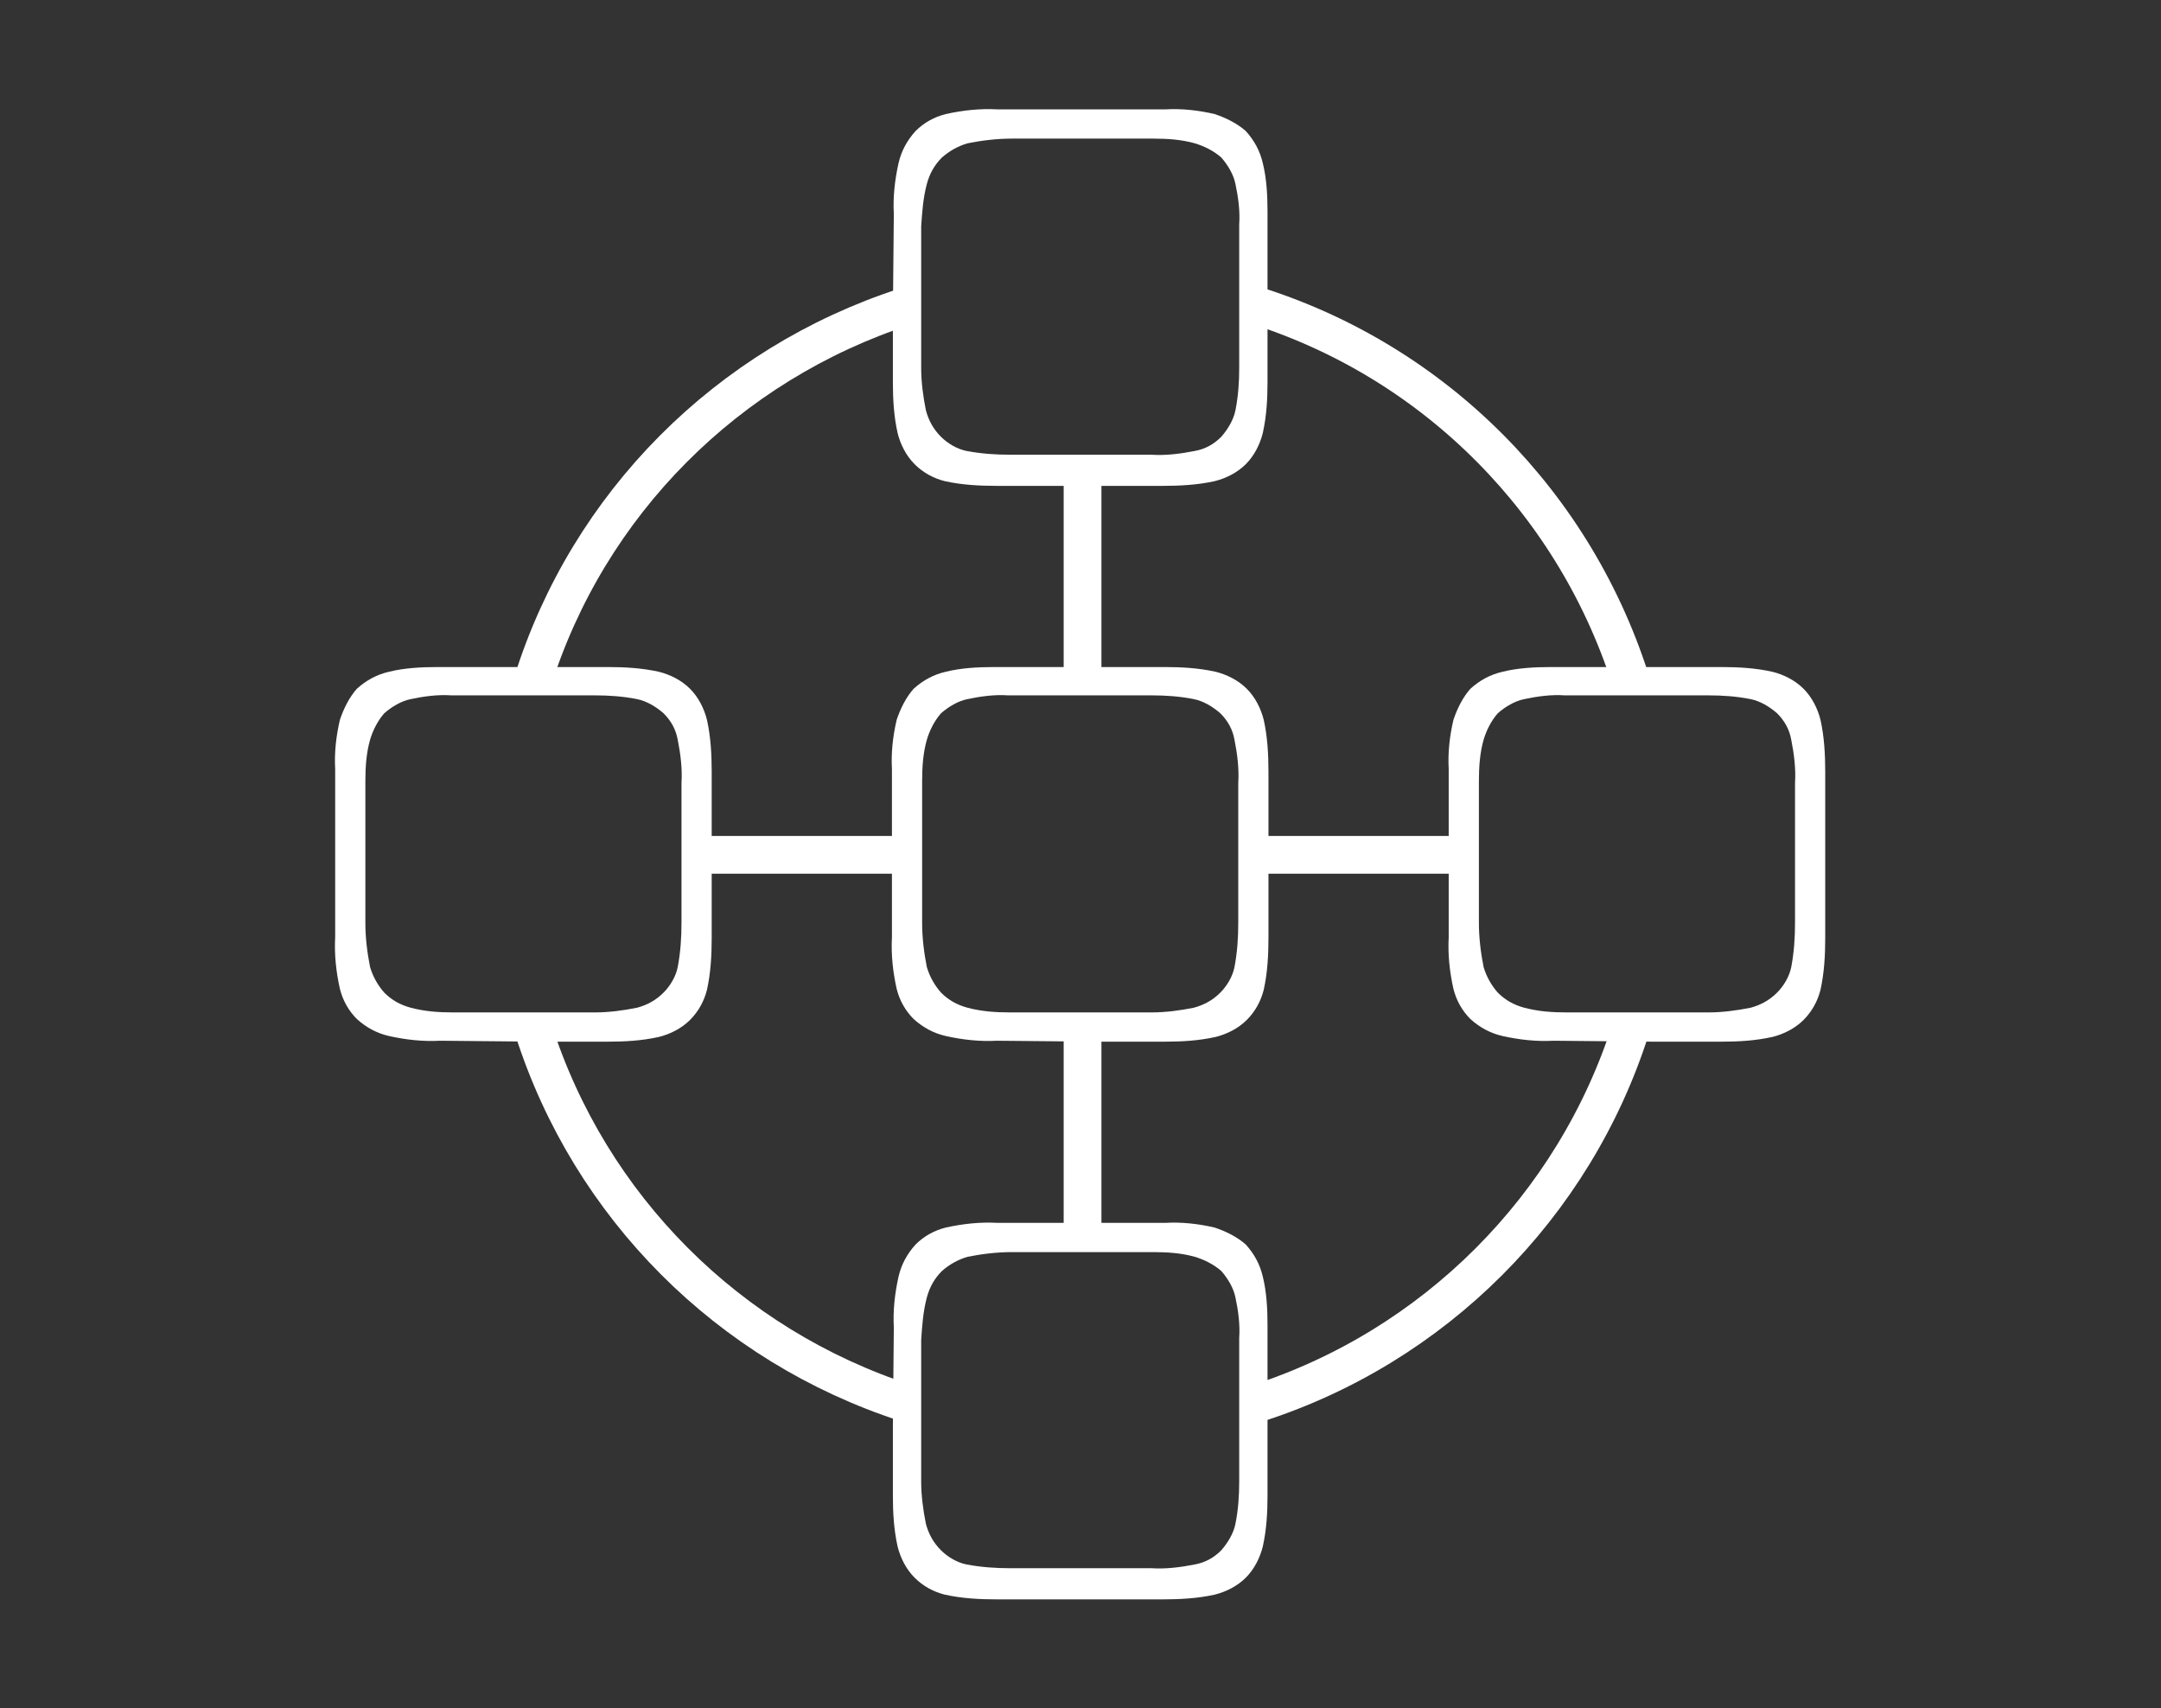 <?xml version="1.0" encoding="utf-8"?>
<!-- Generator: Adobe Illustrator 26.5.0, SVG Export Plug-In . SVG Version: 6.00 Build 0)  -->
<svg version="1.1" id="Ebene_1" xmlns="http://www.w3.org/2000/svg" xmlns:xlink="http://www.w3.org/1999/xlink" x="0px" y="0px"
	 viewBox="0 0 229 181" style="enable-background:new 0 0 229 181;" xml:space="preserve">
<rect x="0" y="0" width="229" height="181" fill="#333333" stroke="none"/>
<style type="text/css">
	.st0{fill:#FFFFFF;}
	.st1{fill:none;stroke:#FFFFFF;stroke-width:4;stroke-miterlimit:10;}
</style>
<g id="Gruppe_429" transform="translate(772.118 167.989)">
	<path id="Pfad_1171" class="st0" d="M-715-57.6h7.3c1.8,0,3.6-0.1,5.4-0.5c1.2-0.3,2.4-0.9,3.3-1.8c0.9-0.9,1.5-2,1.8-3.2
		c0.4-1.8,0.5-3.7,0.5-5.5v-17.6c0-1.8-0.1-3.7-0.5-5.5c-0.3-1.2-0.9-2.4-1.8-3.3c-0.9-0.9-2.1-1.5-3.3-1.8
		c-1.8-0.4-3.6-0.5-5.4-0.5h-18.1c-1.7,0-3.5,0.1-5.1,0.5c-1.3,0.3-2.4,0.9-3.4,1.8c-0.8,0.9-1.4,2.1-1.8,3.3
		c-0.4,1.7-0.6,3.5-0.5,5.2v17.8c-0.1,1.9,0.1,3.7,0.5,5.5c0.3,1.2,0.9,2.3,1.8,3.2c1,0.9,2.1,1.5,3.4,1.8c1.8,0.4,3.6,0.6,5.4,0.5
		L-715-57.6L-715-57.6z M-728.6-61.2c-1.1-0.3-2-0.8-2.8-1.6c-0.7-0.8-1.2-1.7-1.5-2.7c-0.3-1.5-0.5-3.1-0.5-4.7v-15
		c0-1.5,0.1-3,0.5-4.4c0.3-1,0.8-2,1.5-2.8c0.8-0.7,1.8-1.3,2.8-1.5c1.4-0.3,2.9-0.5,4.3-0.4h15.2c1.5,0,3,0.1,4.5,0.4
		c1,0.2,2,0.8,2.8,1.5c0.8,0.8,1.3,1.7,1.5,2.8c0.3,1.5,0.5,3.1,0.4,4.6v14.8c0,1.6-0.1,3.1-0.4,4.7c-0.2,1-0.8,2-1.5,2.7
		c-0.8,0.8-1.7,1.3-2.8,1.6c-1.5,0.3-3,0.5-4.5,0.5h-15C-725.6-60.7-727.1-60.8-728.6-61.2z"/>
	<path id="Pfad_1172" class="st0" d="M-656-57.6h7.3c1.8,0,3.6-0.1,5.4-0.5c1.2-0.3,2.4-0.9,3.3-1.8c0.9-0.9,1.5-2,1.8-3.2
		c0.4-1.8,0.5-3.7,0.5-5.5v-17.6c0-1.8-0.1-3.7-0.5-5.5c-0.3-1.2-0.9-2.4-1.8-3.3c-0.9-0.9-2.1-1.5-3.3-1.8
		c-1.8-0.4-3.6-0.5-5.4-0.5h-18.1c-1.7,0-3.5,0.1-5.1,0.5c-1.3,0.3-2.4,0.9-3.4,1.8c-0.8,0.9-1.4,2.1-1.8,3.3
		c-0.4,1.7-0.6,3.5-0.5,5.2v17.8c-0.1,1.9,0.1,3.7,0.5,5.5c0.3,1.2,0.9,2.3,1.8,3.2c1,0.9,2.1,1.5,3.4,1.8c1.8,0.4,3.6,0.6,5.4,0.5
		L-656-57.6L-656-57.6z M-669.6-61.2c-1.1-0.3-2-0.8-2.8-1.6c-0.7-0.8-1.2-1.7-1.5-2.7c-0.3-1.5-0.5-3.1-0.5-4.7v-15
		c0-1.5,0.1-3,0.5-4.4c0.3-1,0.8-2,1.5-2.8c0.8-0.7,1.8-1.3,2.8-1.5c1.4-0.3,2.9-0.5,4.3-0.4h15.2c1.5,0,3,0.1,4.5,0.4
		c1,0.2,2,0.8,2.8,1.5c0.8,0.8,1.3,1.7,1.5,2.8c0.3,1.5,0.5,3.1,0.4,4.6v14.8c0,1.6-0.1,3.1-0.4,4.7c-0.2,1-0.8,2-1.5,2.7
		c-0.8,0.8-1.7,1.3-2.8,1.6c-1.5,0.3-3,0.5-4.5,0.5h-15C-666.6-60.7-668.1-60.8-669.6-61.2z"/>
	<path id="Pfad_1173" class="st0" d="M-597-57.6h7.3c1.8,0,3.6-0.1,5.4-0.5c1.2-0.3,2.4-0.9,3.3-1.8c0.9-0.9,1.5-2,1.8-3.2
		c0.4-1.8,0.5-3.7,0.5-5.5v-17.6c0-1.8-0.1-3.7-0.5-5.5c-0.3-1.2-0.9-2.4-1.8-3.3c-0.9-0.9-2.1-1.5-3.3-1.8
		c-1.8-0.4-3.6-0.5-5.4-0.5h-18.1c-1.7,0-3.5,0.1-5.1,0.5c-1.3,0.3-2.4,0.9-3.4,1.8c-0.8,0.9-1.4,2.1-1.8,3.3
		c-0.4,1.7-0.6,3.5-0.5,5.2v17.8c-0.1,1.9,0.1,3.7,0.5,5.5c0.3,1.2,0.9,2.3,1.8,3.2c1,0.9,2.1,1.5,3.4,1.8c1.8,0.4,3.6,0.6,5.4,0.5
		L-597-57.6L-597-57.6z M-610.6-61.2c-1.1-0.3-2-0.8-2.8-1.6c-0.7-0.8-1.2-1.7-1.5-2.7c-0.3-1.5-0.5-3.1-0.5-4.7v-15
		c0-1.5,0.1-3,0.5-4.4c0.3-1,0.8-2,1.5-2.8c0.8-0.7,1.8-1.3,2.8-1.5c1.4-0.3,2.9-0.5,4.3-0.4h15.2c1.5,0,3,0.1,4.5,0.4
		c1,0.2,2,0.8,2.8,1.5c0.8,0.8,1.3,1.7,1.5,2.8c0.3,1.5,0.5,3.1,0.4,4.6v14.8c0,1.6-0.1,3.1-0.4,4.7c-0.2,1-0.8,2-1.5,2.7
		c-0.8,0.8-1.7,1.3-2.8,1.6c-1.5,0.3-3,0.5-4.5,0.5h-15C-607.6-60.7-609.1-60.8-610.6-61.2z"/>
	<path id="Pfad_1174" class="st0" d="M-677.5-134.8v7.3c0,1.8,0.1,3.6,0.5,5.4c0.3,1.2,0.9,2.4,1.8,3.3c0.9,0.9,2,1.5,3.2,1.8
		c1.8,0.4,3.7,0.5,5.5,0.5h17.6c1.8,0,3.7-0.1,5.5-0.5c1.2-0.3,2.4-0.9,3.3-1.8c0.9-0.9,1.5-2.1,1.8-3.3c0.4-1.8,0.5-3.6,0.5-5.4
		v-18.1c0-1.7-0.1-3.5-0.5-5.1c-0.3-1.3-0.9-2.4-1.8-3.4c-0.9-0.8-2.1-1.4-3.3-1.8c-1.7-0.4-3.5-0.6-5.2-0.5h-17.8
		c-1.9-0.1-3.7,0.1-5.5,0.5c-1.2,0.3-2.3,0.9-3.2,1.8c-0.9,1-1.5,2.1-1.8,3.4c-0.4,1.8-0.6,3.6-0.5,5.4L-677.5-134.8L-677.5-134.8z
		 M-673.9-148.5c0.3-1.1,0.8-2,1.6-2.8c0.8-0.7,1.7-1.2,2.7-1.5c1.5-0.3,3.1-0.5,4.7-0.5h15c1.5,0,3,0.1,4.4,0.5
		c1,0.3,2,0.8,2.8,1.5c0.7,0.8,1.3,1.8,1.5,2.8c0.3,1.4,0.5,2.9,0.4,4.3v15.2c0,1.5-0.1,3-0.4,4.5c-0.2,1-0.8,2-1.5,2.8
		c-0.8,0.8-1.7,1.3-2.8,1.5c-1.5,0.3-3.1,0.5-4.6,0.4H-665c-1.6,0-3.1-0.1-4.7-0.4c-1-0.2-2-0.8-2.7-1.5c-0.8-0.8-1.3-1.7-1.6-2.8
		c-0.3-1.5-0.5-3-0.5-4.5v-15C-674.4-145.5-674.3-147-673.9-148.5L-673.9-148.5z"/>
	<path id="Pfad_1175" class="st0" d="M-677.5-16.8v7.3c0,1.8,0.1,3.6,0.5,5.4c0.3,1.2,0.9,2.4,1.8,3.3c0.9,0.9,2,1.5,3.2,1.8
		c1.8,0.4,3.7,0.5,5.5,0.5h17.6c1.8,0,3.7-0.1,5.5-0.5c1.2-0.3,2.4-0.9,3.3-1.8c0.9-0.9,1.5-2.1,1.8-3.3c0.4-1.8,0.5-3.6,0.5-5.4
		v-18.1c0-1.7-0.1-3.5-0.5-5.1c-0.3-1.3-0.9-2.4-1.8-3.4c-0.9-0.8-2.1-1.4-3.3-1.8c-1.7-0.4-3.5-0.6-5.2-0.5h-17.8
		c-1.9-0.1-3.7,0.1-5.5,0.5c-1.2,0.3-2.3,0.9-3.2,1.8c-0.9,1-1.5,2.1-1.8,3.4c-0.4,1.8-0.6,3.6-0.5,5.4L-677.5-16.8L-677.5-16.8z
		 M-673.9-30.5c0.3-1.1,0.8-2,1.6-2.8c0.8-0.7,1.7-1.2,2.7-1.5c1.5-0.3,3.1-0.5,4.7-0.5h15c1.5,0,3,0.1,4.4,0.5c1,0.3,2,0.8,2.8,1.5
		c0.7,0.8,1.3,1.8,1.5,2.8c0.3,1.4,0.5,2.9,0.4,4.3v15.2c0,1.5-0.1,3-0.4,4.5c-0.2,1-0.8,2-1.5,2.8c-0.8,0.8-1.7,1.3-2.8,1.5
		c-1.5,0.3-3.1,0.5-4.6,0.4H-665c-1.6,0-3.1-0.1-4.7-0.4c-1-0.2-2-0.8-2.7-1.5c-0.8-0.8-1.3-1.7-1.6-2.8c-0.3-1.5-0.5-3-0.5-4.5v-15
		C-674.4-27.5-674.3-29-673.9-30.5L-673.9-30.5z"/>
	<path id="Pfad_1176" class="st1" d="M-639.3-135.7c19.3,6,34.3,21.2,40.2,40.5"/>
	<path id="Pfad_1177" class="st1" d="M-715.7-95.7c5.9-18.9,20.7-33.7,39.5-39.8"/>
	<path id="Pfad_1178" class="st1" d="M-676.1-19.3c-18.8-6.1-33.5-20.8-39.5-39.6"/>
	<path id="Pfad_1179" class="st1" d="M-599.3-59c-6,18.9-20.9,33.8-39.8,39.8"/>
	<line id="Linie_1" class="st1" x1="-639" y1="-77.4" x2="-616.4" y2="-77.4"/>
	<line id="Linie_2" class="st1" x1="-698.4" y1="-77.4" x2="-676.1" y2="-77.4"/>
	<line id="Linie_3" class="st1" x1="-657.4" y1="-58.5" x2="-657.4" y2="-36.4"/>
	<line id="Linie_4" class="st1" x1="-657.4" y1="-118.4" x2="-657.4" y2="-95.7"/>
</g>
</svg>
